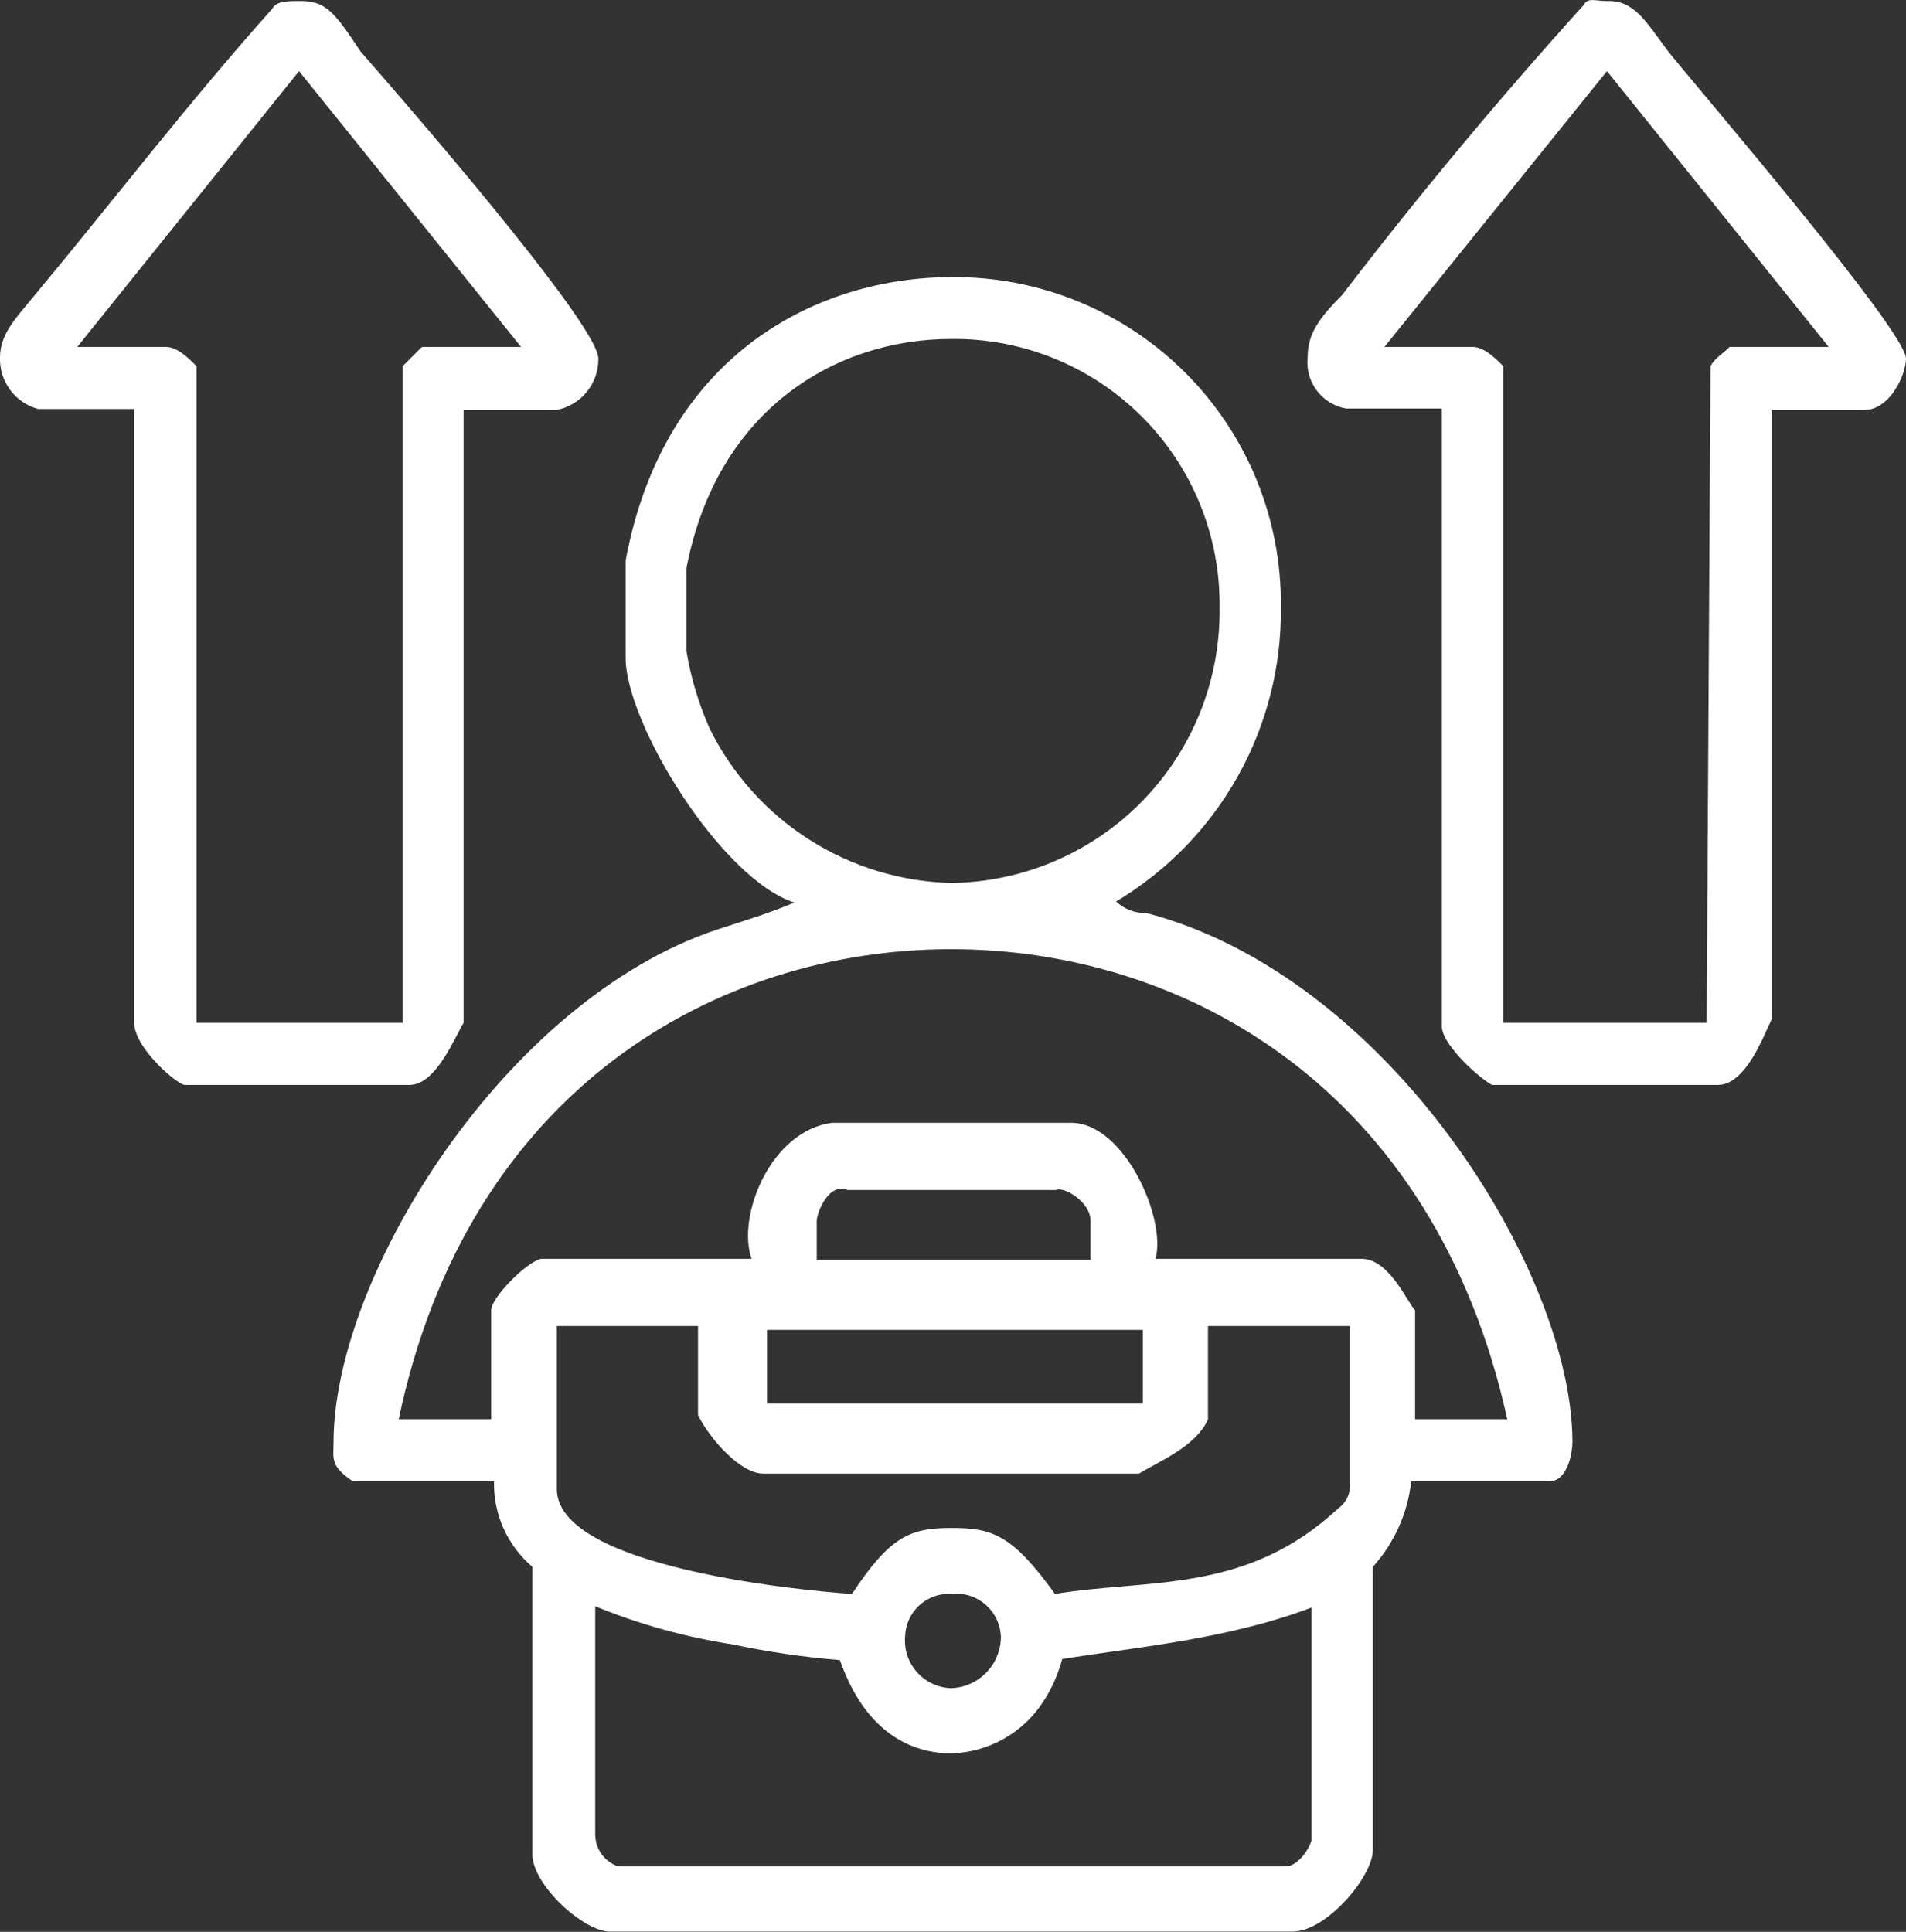 <svg width="74" height="75" viewBox="0 0 74 75" fill="none" xmlns="http://www.w3.org/2000/svg">
<rect x="0" y="0" width="74" height="75" fill="#333333" stroke="none"/>
<g clip-path="url(#clip0_0_151)">
<path fill-rule="evenodd" clip-rule="evenodd" d="M28.44 63.84C29.816 64.132 31.208 64.336 32.61 64.45C33.5 67.01 35.14 68.07 36.93 68.07C37.643 68.052 38.34 67.86 38.962 67.511C39.584 67.163 40.112 66.668 40.5 66.07C40.834 65.56 41.084 64.999 41.24 64.41C44.07 63.95 47.65 63.65 50.92 62.41V71.46C50.77 71.91 50.33 72.46 49.92 72.46H24C23.747 72.374 23.526 72.214 23.367 71.999C23.208 71.785 23.118 71.527 23.11 71.26V62.36C24.822 63.062 26.611 63.559 28.44 63.84ZM38.86 63.54C38.86 64.058 38.659 64.557 38.299 64.93C37.939 65.303 37.448 65.522 36.93 65.54C36.679 65.533 36.432 65.474 36.204 65.368C35.977 65.263 35.773 65.112 35.605 64.924C35.438 64.737 35.31 64.518 35.23 64.28C35.15 64.042 35.12 63.79 35.14 63.54C35.145 63.312 35.196 63.088 35.289 62.88C35.383 62.673 35.517 62.486 35.684 62.331C35.851 62.176 36.047 62.056 36.261 61.979C36.475 61.901 36.703 61.868 36.93 61.88C37.167 61.854 37.407 61.877 37.636 61.947C37.864 62.018 38.075 62.135 38.256 62.29C38.437 62.446 38.584 62.637 38.688 62.852C38.792 63.067 38.85 63.301 38.86 63.54ZM44.37 51.63V54.49H29.78V51.63H44.37ZM27.1 51.48V54.94C27.55 55.85 28.74 57.21 29.63 57.21H44.22C44.97 56.75 46.45 56.15 46.9 55.1V51.48H52.41V57.66C52.414 57.835 52.376 58.009 52.297 58.166C52.219 58.323 52.103 58.458 51.96 58.56C48.39 61.88 44.67 61.28 40.96 61.88C39.32 59.62 38.57 59.32 36.96 59.32C35.35 59.32 34.57 59.62 33.08 61.88C32.94 61.88 21.62 61.13 21.62 57.81V51.48H27.1ZM41 46.2C41.29 46.05 42.34 46.65 42.34 47.4V48.91H31.71V47.4C31.71 47.1 32.16 45.89 32.91 46.2H41ZM58.57 55.1H54.94V50.87C54.64 50.57 53.94 48.87 52.86 48.87H44.86C45.3 47.36 43.67 43.59 41.58 43.59H32.31C29.93 43.89 28.59 47.21 29.18 48.87H21C20.41 49.02 19.07 50.38 19.07 50.87V55.1H15.48C18.17 42.28 27.84 36.85 36.93 36.85C46.02 36.85 55.69 42.28 58.52 55.1H58.57ZM47.35 23.57C47.371 24.958 47.118 26.336 46.606 27.627C46.093 28.916 45.331 30.093 44.363 31.088C43.395 32.083 42.24 32.877 40.965 33.425C39.689 33.972 38.318 34.263 36.93 34.28C34.968 34.23 33.057 33.645 31.404 32.588C29.75 31.53 28.418 30.04 27.55 28.28C27.126 27.321 26.824 26.314 26.65 25.28V22.06C27.84 15.88 32.46 13.16 36.93 13.16C38.302 13.144 39.663 13.402 40.934 13.919C42.205 14.437 43.36 15.203 44.33 16.172C45.301 17.142 46.068 18.296 46.587 19.567C47.105 20.837 47.365 22.198 47.35 23.57ZM49.73 23.57C49.757 25.869 49.18 28.134 48.057 30.14C46.934 32.146 45.304 33.822 43.33 35C43.652 35.3 44.08 35.462 44.52 35.45C53.9 37.9 61.05 49.36 61.05 56C61.05 56.3 60.9 57.51 60.15 57.51H54.79C54.654 58.746 54.133 59.907 53.3 60.83V71.83C53.3 72.83 51.52 74.99 50.18 74.99H23.67C22.67 74.99 20.67 73.19 20.67 71.99V60.83C20.19 60.422 19.808 59.913 19.55 59.338C19.292 58.764 19.166 58.139 19.18 57.51H13.7C12.8 56.91 12.95 56.6 12.95 56C12.95 49.51 19.65 38.81 27.84 36.09C28.74 35.79 29.78 35.49 30.84 35.04C28.01 34.13 24.29 28.1 24.29 25.53V21.76C25.78 13.76 31.73 10.76 36.95 10.76C38.635 10.745 40.306 11.067 41.865 11.706C43.424 12.345 44.84 13.288 46.03 14.481C47.22 15.674 48.161 17.092 48.796 18.653C49.431 20.213 49.749 21.885 49.73 23.57ZM71 13.47H67.15C66.85 13.77 66.56 13.92 66.41 14.22L66.26 39.71H58.37V14.22C58.07 13.92 57.62 13.47 57.18 13.47H53.75L62.39 2.76L71 13.47ZM20.23 13.47H16.38L15.63 14.22V39.71H7.63V14.22C7.34 13.92 6.89 13.47 6.44 13.47H3L11.61 2.76L20.23 13.47ZM64.77 2C66.11 3.66 74 12.86 74 13.92C74 14.52 73.4 15.92 72.36 15.92H68.79V39.56C68.49 40.16 67.79 42.12 66.7 42.12H57.92C57.18 41.67 55.98 40.47 55.98 39.86V15.86H52.26C51.804 15.779 51.395 15.527 51.119 15.155C50.842 14.784 50.717 14.32 50.77 13.86C50.77 12.95 51.22 12.35 52.11 11.45C55.09 7.563 58.217 3.81 61.49 0.19C61.64 -0.11 61.94 0.04 62.39 0.04C63.43 -5.85876e-05 63.88 0.8 64.77 2ZM14 2C15.19 3.36 23.23 12.56 23.23 13.92C23.238 14.393 23.077 14.854 22.777 15.221C22.477 15.587 22.056 15.835 21.59 15.92H18V39.71C17.7 40.16 16.95 42.12 15.91 42.12H7.15C6.7 41.97 5.21 40.62 5.21 39.71V15.88H1.49C1.052 15.765 0.666 15.504 0.395 15.141C0.124 14.777 -0.015 14.333 -1.42307e-05 13.88C-1.42307e-05 12.97 0.6 12.37 1.34 11.47C4.32 7.89 7.3 4 10.57 0.34C10.72 0.04 11.17 0.04 11.57 0.04C12.66 -5.85876e-05 13 0.5 14 2Z" fill="white"/>
</g>
<defs>
<clipPath id="clip0_0_151">
<rect width="74" height="75" fill="white"/>
</clipPath>
</defs>
</svg>
